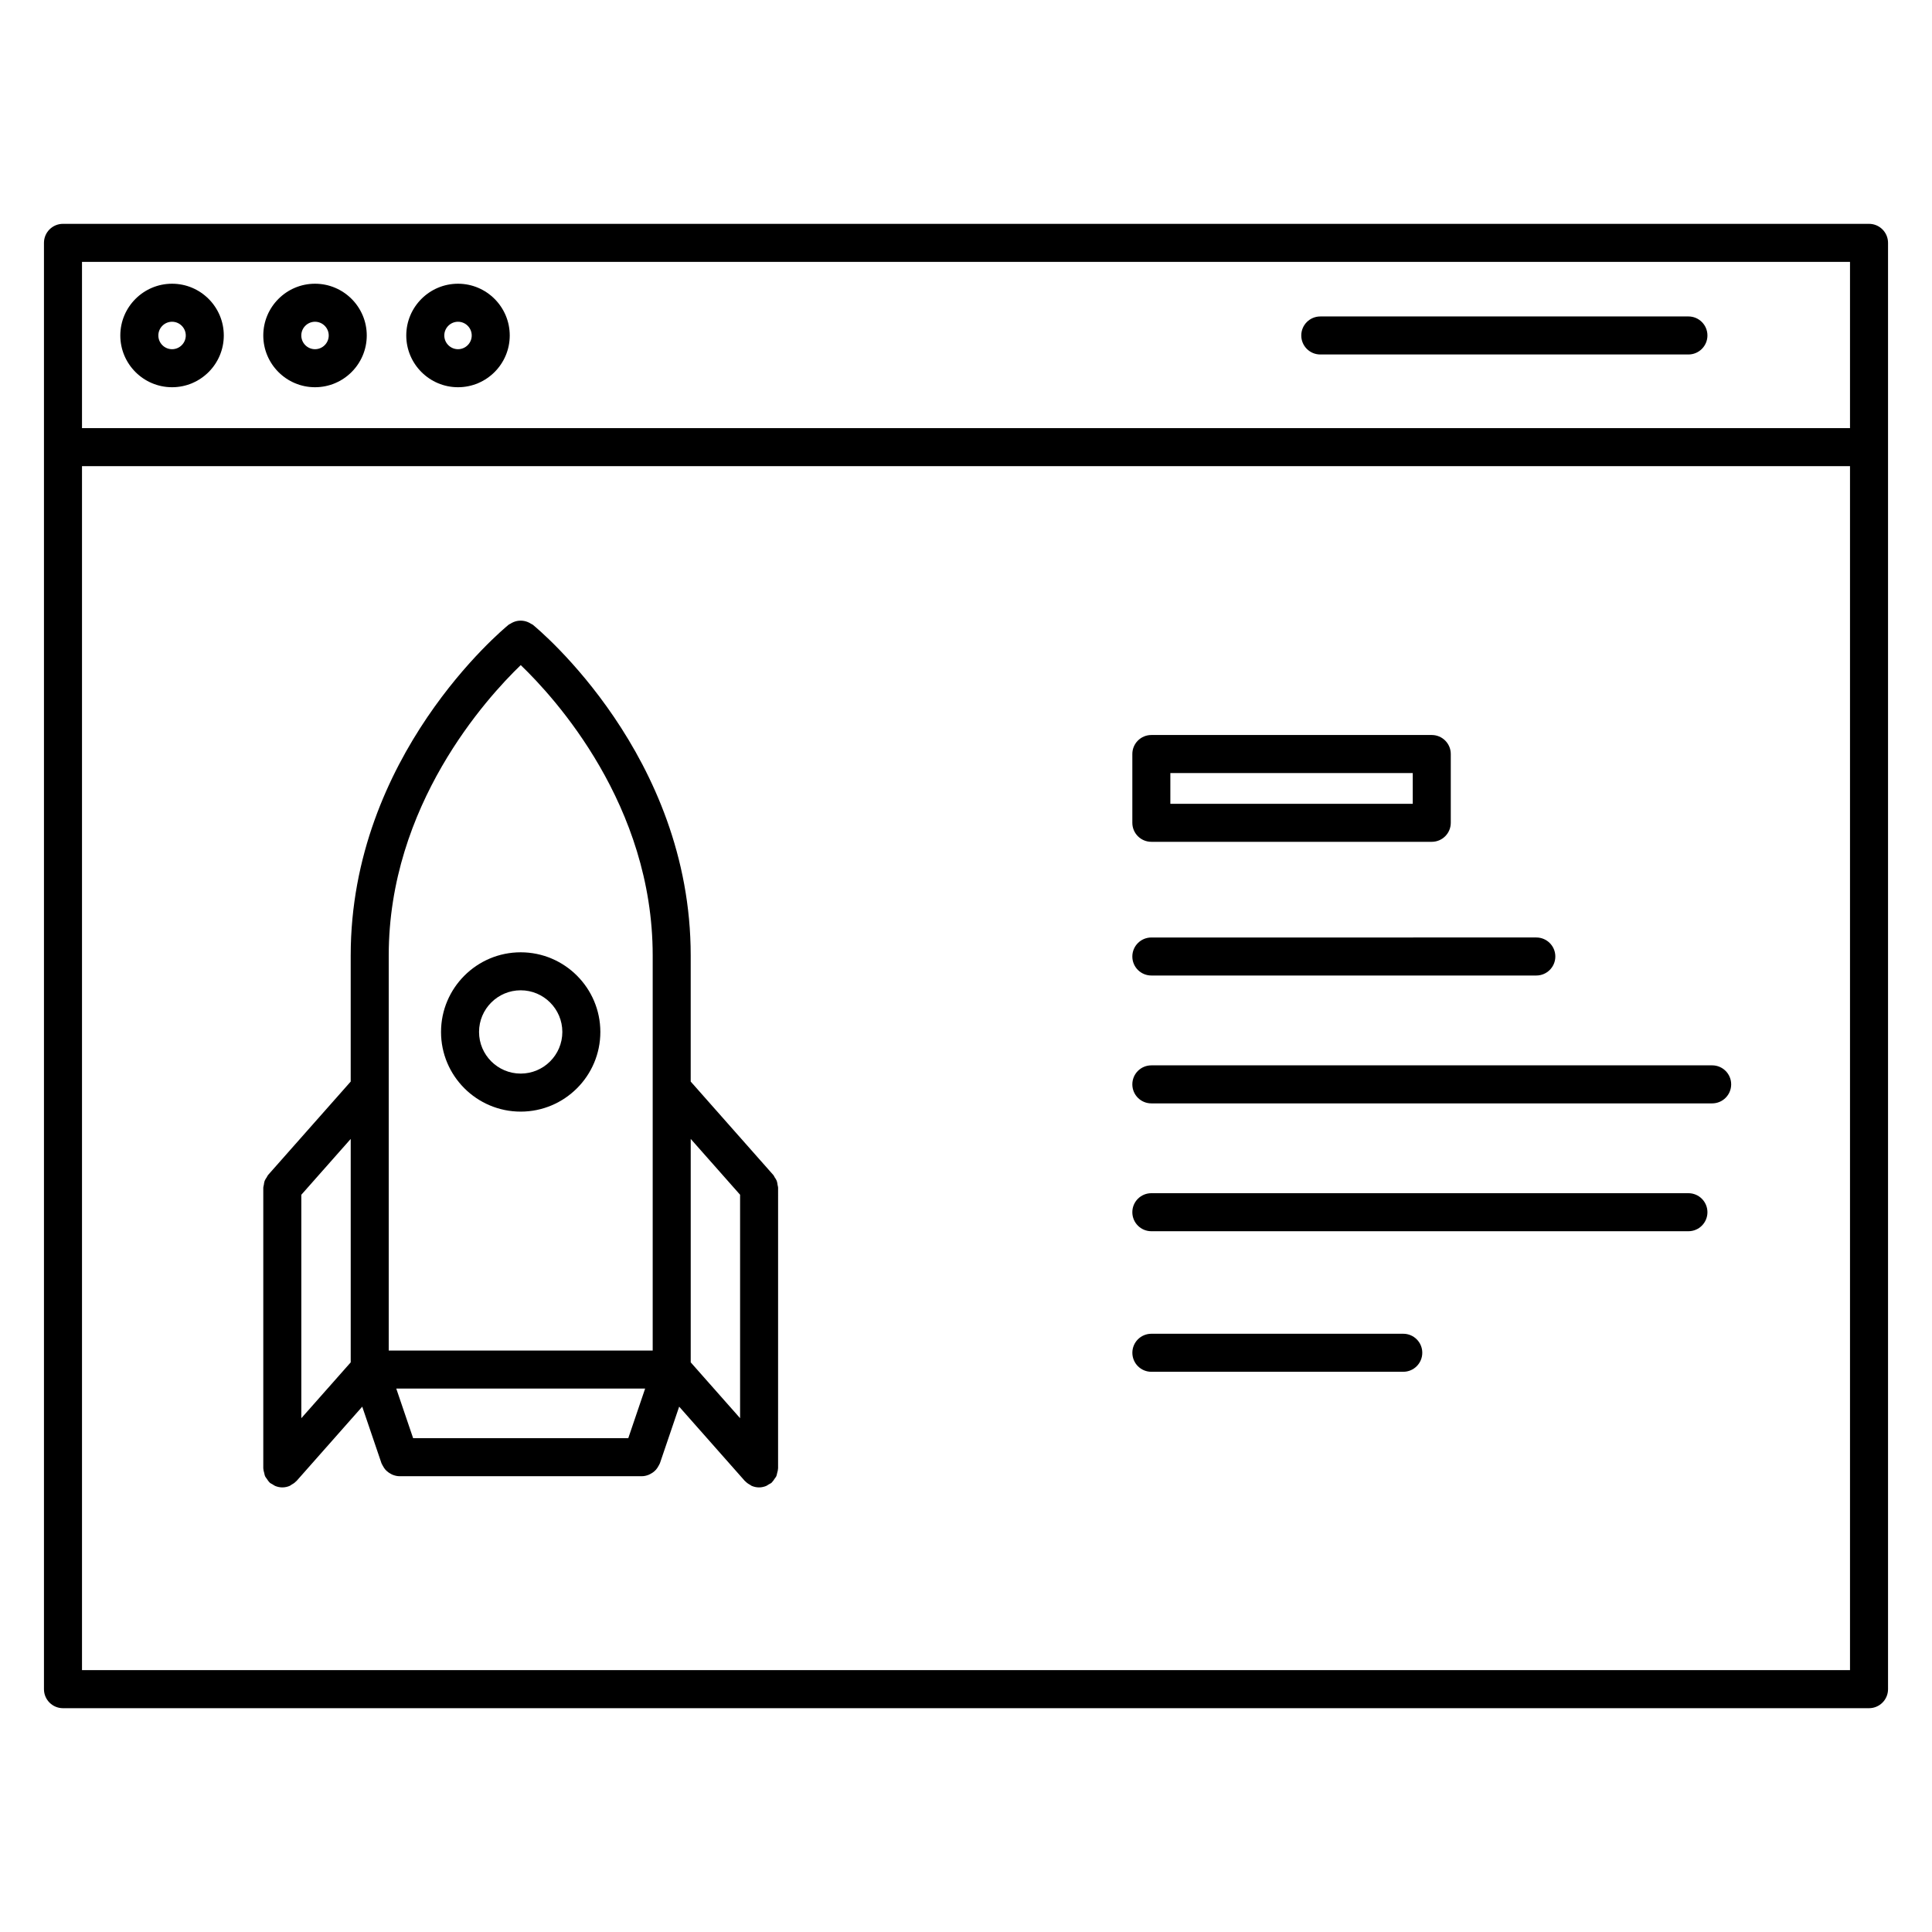 <?xml version="1.0" encoding="UTF-8"?>
<!-- Uploaded to: ICON Repo, www.iconrepo.com, Generator: ICON Repo Mixer Tools -->
<svg fill="#000000" width="800px" height="800px" version="1.1" viewBox="144 144 512 512" xmlns="http://www.w3.org/2000/svg">
 <g>
  <path d="m639.31 203.32h-478.62c-2.781 0-5.039 2.258-5.039 5.039v383.29c0 2.785 2.258 5.039 5.039 5.039h478.62c2.785 0 5.039-2.254 5.039-5.039v-383.29c0-2.781-2.254-5.039-5.039-5.039zm-5.039 10.074v44.062h-468.54v-44.062zm-468.54 373.21v-319.07h468.54v319.07z"/>
  <path d="m189.6 246.62c7.559 0 13.707-6.152 13.707-13.715s-6.152-13.715-13.707-13.715c-7.562 0-13.715 6.152-13.715 13.715 0 7.566 6.152 13.715 13.715 13.715zm0-17.352c2 0 3.633 1.633 3.633 3.637s-1.633 3.637-3.633 3.637c-2.004 0-3.637-1.633-3.637-3.637s1.633-3.637 3.637-3.637z"/>
  <path d="m265.38 246.62c7.559 0 13.707-6.152 13.707-13.715s-6.152-13.715-13.707-13.715c-7.562 0-13.715 6.152-13.715 13.715 0.004 7.566 6.156 13.715 13.715 13.715zm0-17.352c2 0 3.633 1.633 3.633 3.637s-1.633 3.637-3.633 3.637c-2.004 0-3.637-1.633-3.637-3.637s1.633-3.637 3.637-3.637z"/>
  <path d="m227.48 246.62c7.562 0 13.715-6.152 13.715-13.715s-6.152-13.715-13.715-13.715c-7.559 0-13.707 6.152-13.707 13.715 0 7.566 6.148 13.715 13.707 13.715zm0-17.352c2.004 0 3.637 1.633 3.637 3.637s-1.633 3.637-3.637 3.637c-2 0-3.633-1.633-3.633-3.637s1.633-3.637 3.633-3.637z"/>
  <path d="m493.89 237.94h97.559c2.785 0 5.039-2.258 5.039-5.039s-2.254-5.039-5.039-5.039l-97.559 0.004c-2.785 0-5.039 2.258-5.039 5.039s2.254 5.035 5.039 5.035z"/>
  <path d="m349.85 456.95c-0.133-0.352-0.348-0.645-0.551-0.945-0.133-0.203-0.191-0.43-0.359-0.613l-21.895-24.766v-33.43c0-52.855-40.16-86.262-41.867-87.652-0.137-0.109-0.309-0.141-0.453-0.238-0.289-0.191-0.57-0.336-0.883-0.465-0.301-0.121-0.594-0.211-0.91-0.273-0.316-0.059-0.625-0.09-0.945-0.09-0.316 0-0.625 0.023-0.941 0.086-0.316 0.059-0.609 0.152-0.918 0.277-0.312 0.125-0.598 0.277-0.883 0.469-0.141 0.098-0.312 0.125-0.441 0.238-1.707 1.395-41.863 34.805-41.863 87.656v33.422l-21.902 24.766c-0.16 0.18-0.223 0.414-0.352 0.609-0.207 0.312-0.418 0.598-0.555 0.953-0.125 0.344-0.16 0.695-0.211 1.055-0.035 0.242-0.145 0.465-0.145 0.719v74.418c0 0.055 0.031 0.102 0.031 0.145 0.012 0.379 0.125 0.734 0.223 1.098 0.07 0.277 0.098 0.559 0.211 0.816 0.117 0.262 0.316 0.473 0.484 0.715 0.211 0.312 0.395 0.625 0.664 0.875 0.035 0.039 0.051 0.09 0.09 0.121 0.242 0.215 0.535 0.316 0.801 0.484 0.23 0.137 0.43 0.312 0.68 0.406 0.598 0.238 1.223 0.371 1.855 0.371 0.711 0 1.387-0.152 1.996-0.422 0.121-0.051 0.215-0.16 0.336-0.227 0.492-0.262 0.945-0.562 1.324-0.969 0.035-0.035 0.086-0.047 0.117-0.086l17.41-19.695 5.106 15.012c0.02 0.07 0.07 0.117 0.098 0.18 0.07 0.188 0.18 0.336 0.273 0.516 0.195 0.367 0.414 0.711 0.68 1.012 0.137 0.152 0.281 0.289 0.438 0.422 0.309 0.266 0.637 0.488 0.996 0.672 0.176 0.098 0.332 0.188 0.52 0.258 0.562 0.215 1.152 0.359 1.77 0.359h64.23c0.613 0 1.203-0.141 1.77-0.359 0.188-0.07 0.344-0.16 0.52-0.258 0.363-0.18 0.691-0.402 0.996-0.672 0.156-0.137 0.301-0.273 0.438-0.422 0.273-0.309 0.488-0.645 0.68-1.012 0.098-0.172 0.203-0.324 0.273-0.516 0.023-0.066 0.074-0.109 0.098-0.18l5.106-15.012 17.41 19.695c0.031 0.039 0.082 0.051 0.117 0.086 0.379 0.402 0.832 0.711 1.324 0.969 0.121 0.066 0.211 0.176 0.336 0.227 0.613 0.273 1.285 0.422 1.996 0.422 0.629 0 1.254-0.137 1.848-0.371 0.258-0.105 0.465-0.277 0.695-0.418 0.266-0.156 0.551-0.262 0.789-0.473 0.039-0.035 0.051-0.086 0.09-0.117 0.277-0.262 0.469-0.578 0.68-0.902 0.156-0.23 0.352-0.438 0.469-0.695 0.117-0.258 0.141-0.543 0.215-0.828 0.098-0.363 0.207-0.715 0.215-1.09 0-0.051 0.031-0.098 0.031-0.145l0.004-74.418c0-0.25-0.105-0.469-0.141-0.711-0.051-0.363-0.082-0.715-0.215-1.059zm-9.719 3.672v59.211l-13.082-14.793v-59.215zm-29.633 64.516h-57.012l-4.473-13.156h65.957zm-28.496-204.88c9.133 8.77 34.969 37.094 34.969 76.938v104.71h-69.953v-104.71c0-39.727 25.863-68.148 34.984-76.938zm-45.059 184.78-13.09 14.801v-59.211l13.09-14.801z"/>
  <path d="m281.99 438.59c11.645 0 21.109-9.473 21.109-21.109s-9.473-21.113-21.109-21.113c-11.645 0-21.113 9.473-21.113 21.113-0.004 11.645 9.469 21.109 21.113 21.109zm0-32.152c6.086 0 11.035 4.953 11.035 11.039 0 6.086-4.949 11.035-11.035 11.035-6.086 0-11.039-4.949-11.039-11.035 0-6.086 4.953-11.039 11.039-11.039z"/>
  <path d="m449.12 367.09h74.312c2.785 0 5.039-2.258 5.039-5.039v-18.227c0-2.781-2.254-5.039-5.039-5.039h-74.312c-2.785 0-5.039 2.258-5.039 5.039v18.227c0 2.781 2.25 5.039 5.039 5.039zm5.035-18.227h64.238v8.152h-64.238z"/>
  <path d="m449.12 402.52h102.02c2.785 0 5.039-2.258 5.039-5.039s-2.254-5.039-5.039-5.039l-102.02 0.004c-2.785 0-5.039 2.258-5.039 5.039s2.25 5.035 5.039 5.035z"/>
  <path d="m597.74 426.33h-148.62c-2.785 0-5.039 2.254-5.039 5.039 0 2.785 2.254 5.039 5.039 5.039h148.62c2.785 0 5.039-2.254 5.039-5.039 0-2.789-2.25-5.039-5.039-5.039z"/>
  <path d="m591.45 460.21h-142.33c-2.785 0-5.039 2.254-5.039 5.039s2.254 5.039 5.039 5.039h142.33c2.785 0 5.039-2.254 5.039-5.039-0.004-2.785-2.254-5.039-5.043-5.039z"/>
  <path d="m515.88 497.46h-66.754c-2.785 0-5.039 2.254-5.039 5.039s2.254 5.039 5.039 5.039l66.754-0.004c2.785 0 5.039-2.254 5.039-5.039s-2.254-5.035-5.039-5.035z"/>
 </g>
</svg>